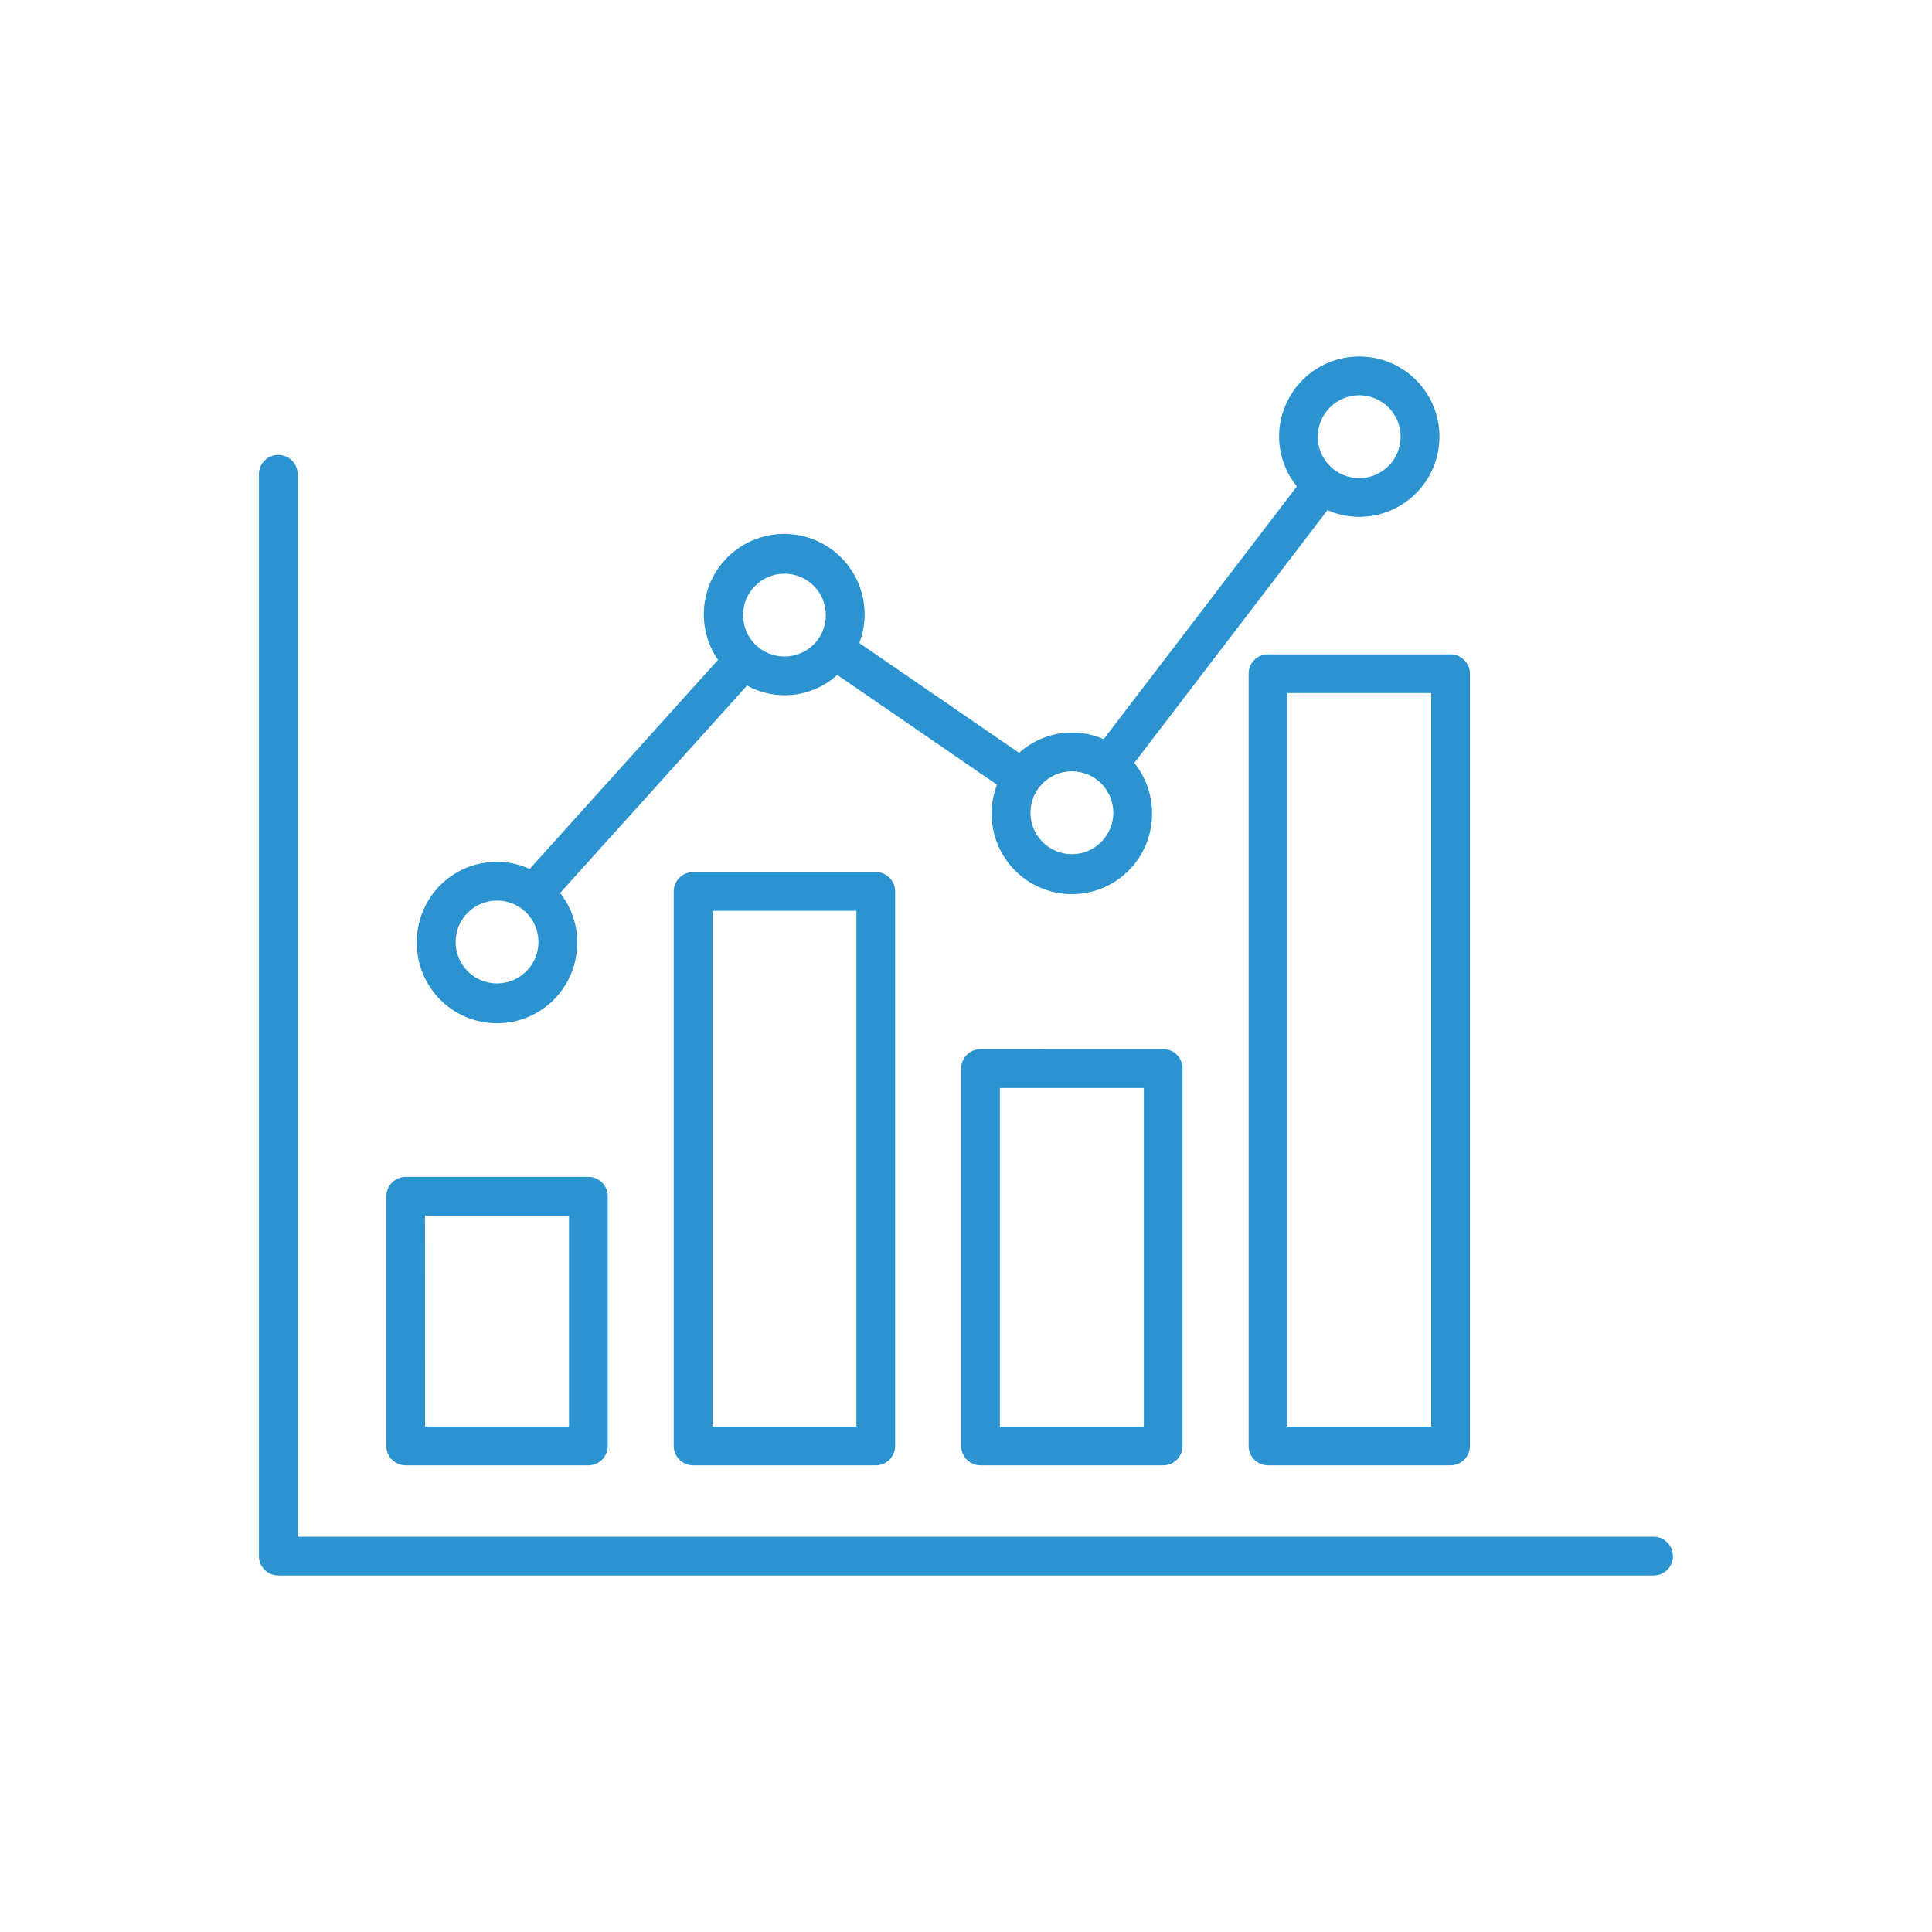 <?xml version="1.0" encoding="UTF-8"?>
<svg xmlns="http://www.w3.org/2000/svg" width="1200pt" height="1200pt" version="1.1" viewBox="0 0 1200 1200">
  <path d="m1039.1 966.54c0 3.191-1.27 6.254-3.527 8.512-2.258 2.258-5.316 3.527-8.512 3.527h-854.2c-6.648 0-12.039-5.391-12.039-12.039v-671.56c-0.105-3.258 1.113-6.418 3.383-8.762 2.266-2.344 5.387-3.664 8.648-3.664s6.383 1.32 8.648 3.664c2.269 2.344 3.488 5.504 3.383 8.762v659.51h842.17c3.195 0 6.262 1.27 8.52 3.531 2.258 2.258 3.523 5.324 3.519 8.52zm-799.14-68.438v-155.08c0-6.644 5.383-12.031 12.023-12.039h113.47c6.648 0 12.035 5.391 12.035 12.039v155.08c0 3.191-1.266 6.254-3.523 8.512-2.258 2.258-5.32 3.527-8.512 3.527h-113.48c-6.637-0.016-12.012-5.402-12.012-12.039zm24.062-12.051h89.395v-130.99h-89.457zm279.94-344.4c6.644 0 12.031 5.379 12.039 12.023v344.43c0 3.191-1.27 6.254-3.527 8.512-2.258 2.258-5.32 3.527-8.512 3.527h-113.47c-6.644-0.008-12.027-5.394-12.027-12.039v-344.43c0-6.641 5.387-12.023 12.027-12.023zm-12.039 24.062h-89.391v320.36h89.395zm190.56 85.895h0.004c6.641 0.008 12.023 5.394 12.023 12.039v234.45c0 6.644-5.383 12.031-12.023 12.039h-113.47c-6.644-0.008-12.027-5.394-12.027-12.039v-234.42c0-6.641 5.383-12.031 12.027-12.035zm-12.035 24.176h-89.395v210.29h89.395zm77.051-269.33h113.47c3.191 0 6.254 1.266 8.512 3.519 2.258 2.254 3.523 5.316 3.523 8.508v479.62c0 3.191-1.266 6.254-3.523 8.512-2.258 2.258-5.32 3.527-8.512 3.527h-113.43c-6.633-0.023-12-5.406-12-12.039v-479.68c0.008-6.629 5.371-12.004 12-12.027zm12.039 479.62h89.406v-455.62h-89.406zm-540.63-301c-0.059-16.891 8.48-32.652 22.66-41.828 14.184-9.18 32.059-10.512 47.441-3.543l116.95-129.82c-9.926-14.406-11.59-32.957-4.387-48.898s22.223-26.953 39.594-29.027 34.559 5.09 45.316 18.887c10.754 13.797 13.504 32.215 7.254 48.555l99.207 68.211c7.016-6.328 15.707-10.496 25.035-12.004 9.324-1.508 18.887-0.289 27.539 3.504l120-157v-0.004c-7.109-8.73-11.008-19.637-11.055-30.895 0.004-13.211 5.254-25.875 14.598-35.215 9.34-9.336 22.008-14.582 35.219-14.582 13.207 0.004 25.875 5.254 35.215 14.594 9.336 9.34 14.582 22.012 14.582 35.219 0 13.207-5.25 25.875-14.59 35.215-9.34 9.34-22.008 14.586-35.215 14.586-6.801-0.004-13.527-1.414-19.758-4.141l-120 157c7.094 8.734 10.988 19.633 11.039 30.883 0.215 13.348-4.938 26.219-14.301 35.73-9.363 9.516-22.152 14.871-35.496 14.871-13.348 0-26.137-5.356-35.5-14.871-9.363-9.512-14.516-22.383-14.301-35.73 0.043-5.938 1.16-11.824 3.297-17.367l-99.207-68.211h-0.004c-7.484 6.812-16.91 11.109-26.961 12.297-10.047 1.188-20.219-0.797-29.082-5.676l-116.1 128.84v-0.004c6.824 8.637 10.559 19.309 10.609 30.316 0.215 13.348-4.941 26.219-14.301 35.73-9.363 9.512-22.152 14.871-35.5 14.871-13.344 0-26.133-5.359-35.496-14.871-9.363-9.512-14.516-22.383-14.301-35.73zm559.58-313.84c-0.004 6.828 2.707 13.379 7.531 18.207 4.828 4.832 11.375 7.547 18.203 7.547 6.828 0.004 13.379-2.707 18.207-7.535 4.828-4.824 7.543-11.375 7.543-18.203 0.004-6.828-2.711-13.375-7.539-18.203-4.828-4.832-11.375-7.543-18.203-7.543-6.824 0.008-13.363 2.723-18.188 7.547-4.824 4.82-7.543 11.359-7.555 18.184zm-178.47 233.56c-0.004 6.828 2.707 13.379 7.535 18.207 4.824 4.832 11.375 7.547 18.203 7.547s13.379-2.711 18.207-7.539 7.543-11.379 7.543-18.207c-0.004-6.828-2.719-13.379-7.547-18.207-4.832-4.824-11.383-7.535-18.211-7.531-6.82 0.008-13.359 2.723-18.184 7.547-4.824 4.824-7.535 11.363-7.547 18.184zm-178.51-122.74c0 6.824 2.711 13.367 7.535 18.195 4.824 4.824 11.371 7.535 18.195 7.535 6.824 0 13.367-2.711 18.191-7.535 4.828-4.828 7.539-11.371 7.539-18.195 0-6.824-2.711-13.367-7.539-18.195-4.824-4.824-11.367-7.535-18.191-7.535-6.824 0.012-13.363 2.723-18.184 7.547-4.824 4.824-7.539 11.363-7.547 18.184zm-178.52 203.03c0 6.824 2.711 13.367 7.535 18.195 4.828 4.824 11.371 7.535 18.195 7.535 6.824 0 13.367-2.711 18.195-7.535 4.824-4.828 7.535-11.371 7.535-18.195s-2.711-13.367-7.535-18.195c-4.828-4.824-11.371-7.535-18.195-7.535-6.824 0.008-13.363 2.719-18.188 7.543-4.824 4.824-7.535 11.367-7.543 18.188z" fill="#2a93d0"></path>
</svg>
